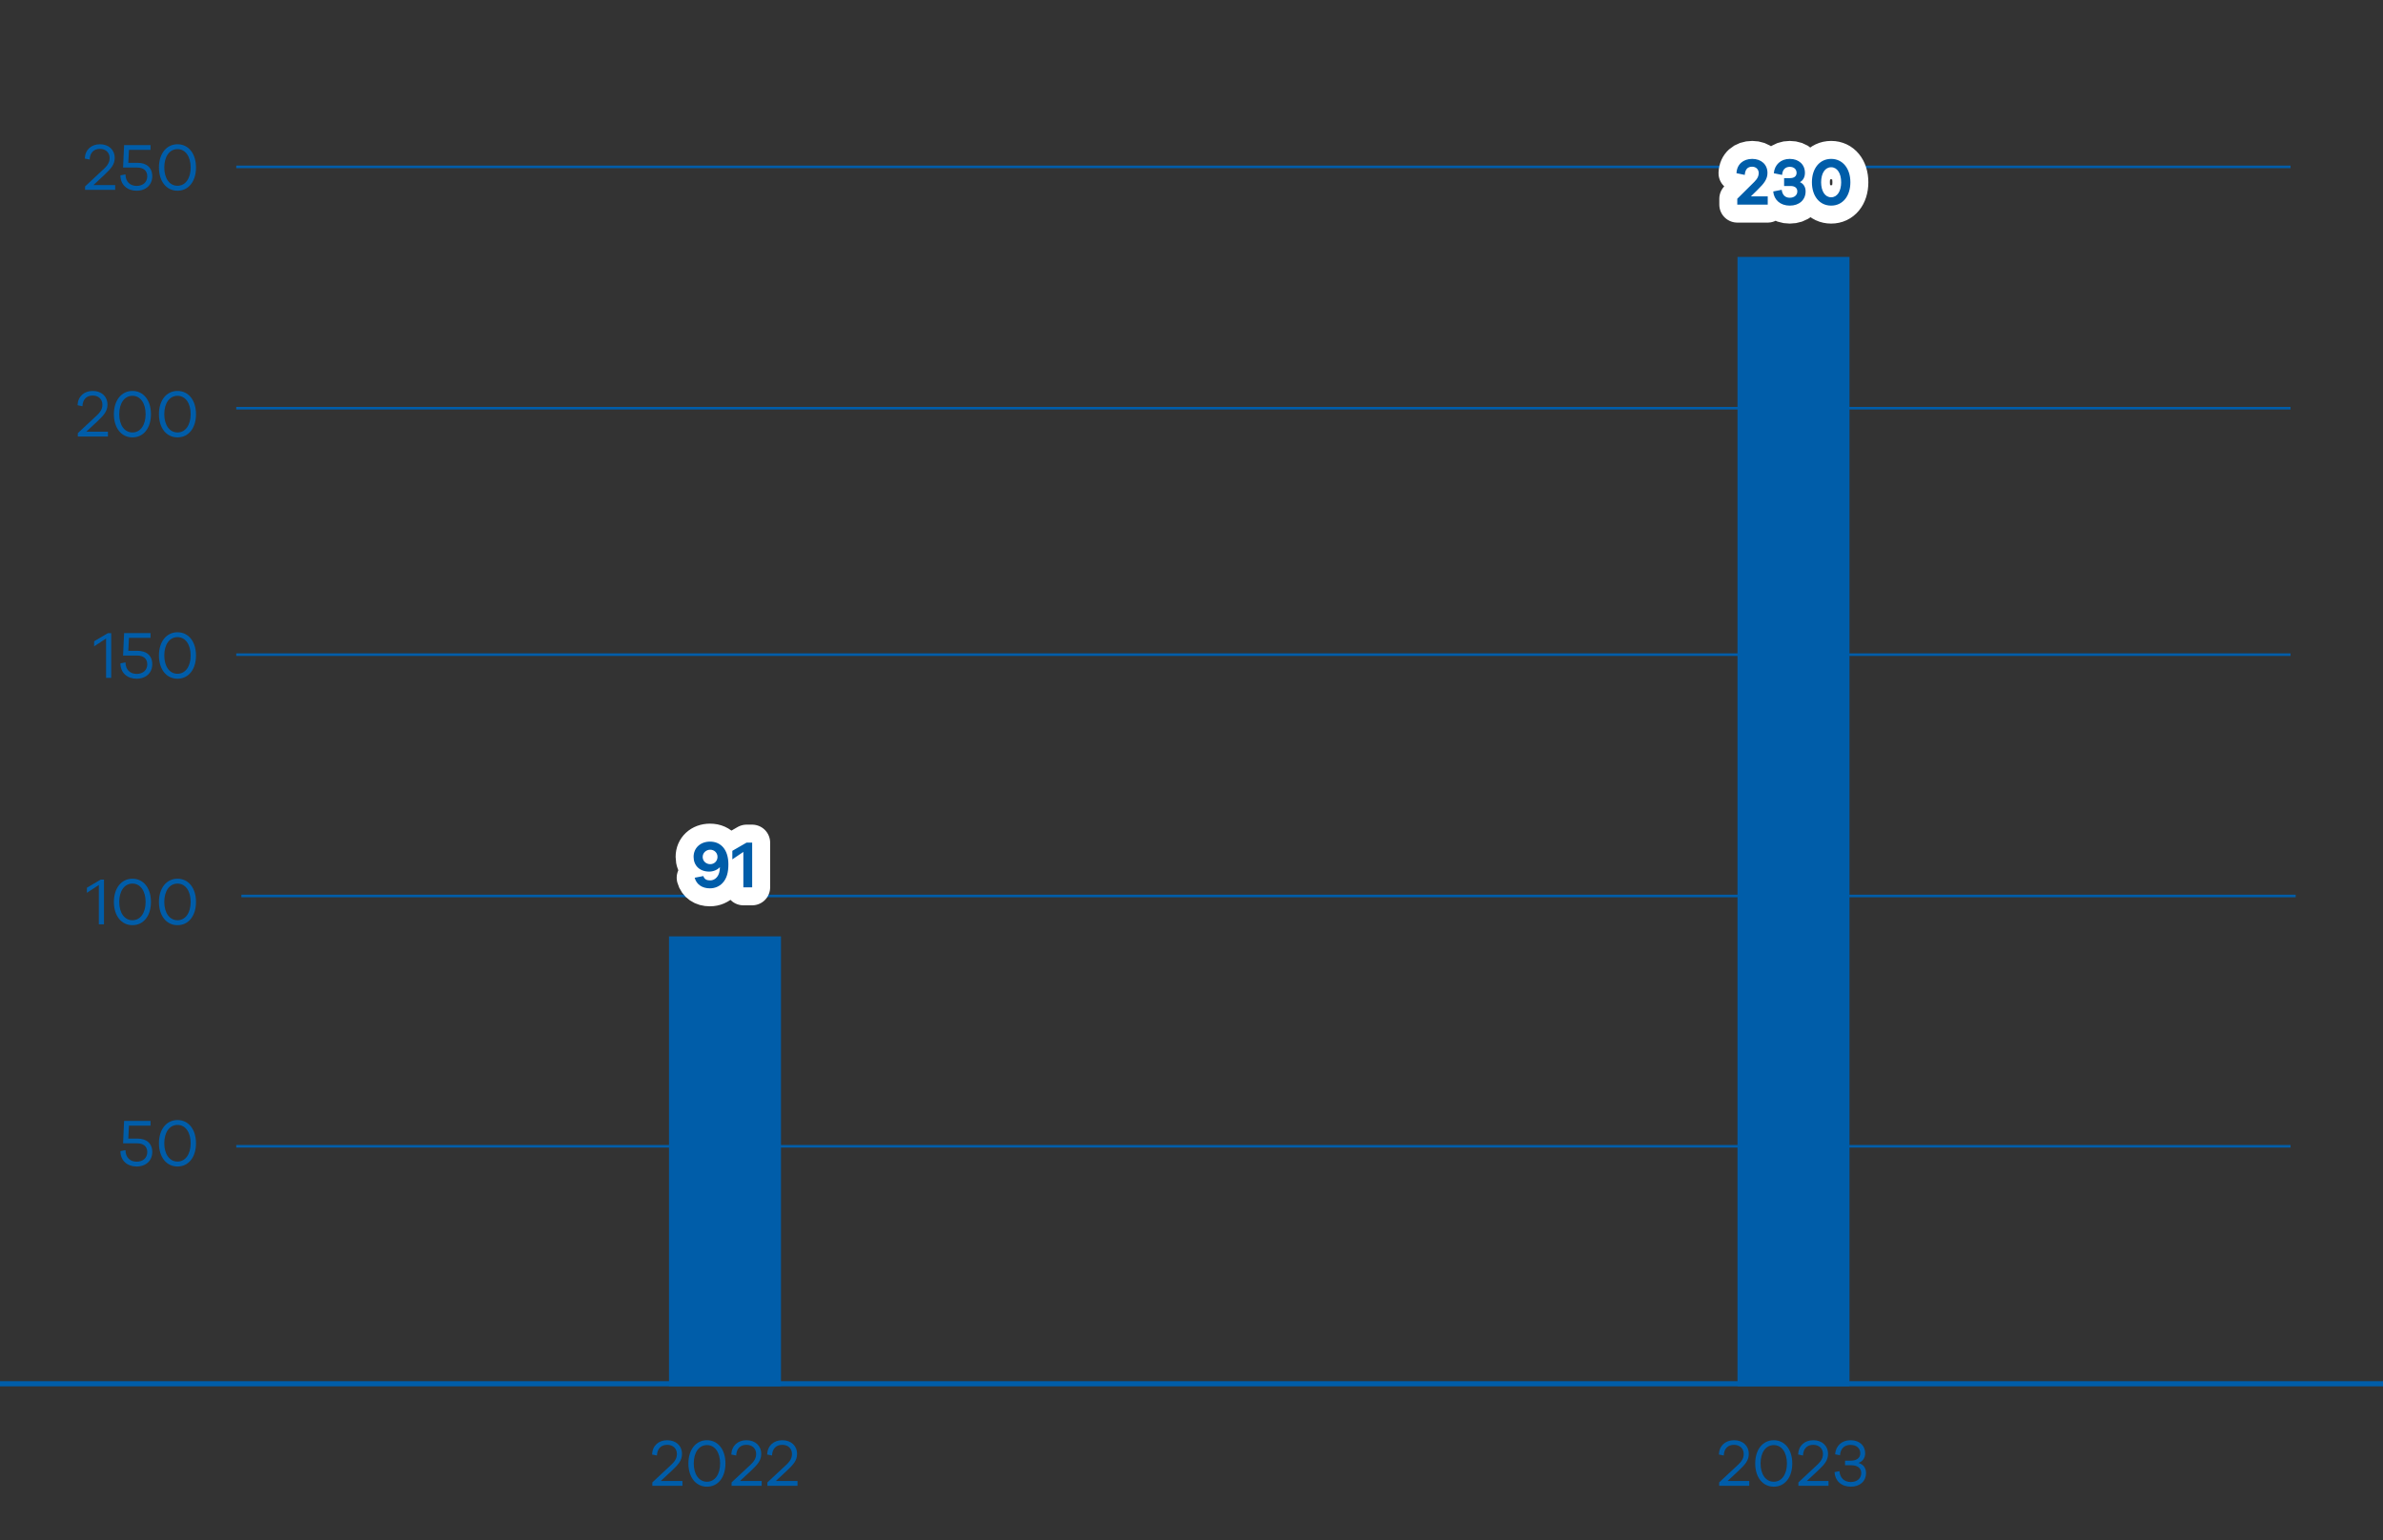 <svg xmlns="http://www.w3.org/2000/svg" width="464" height="300" viewBox="0 0 464 300"><rect x="0" y="0" width="464" height="300" fill="#333333" stroke="none"/><path fill="none" stroke="#005da9" stroke-width=".5" d="M46 223.25h400M46 32.5h400M46 79.5h400M46 127.5h400M47 174.5h400"/><path fill="none" stroke="#005da9" d="M0 269.5h464"/><g fill="#005da9"><path d="M128.656 288.44h4.225v.935h-5.863v-.662l3.107-2.9c1.001-.91 1.677-1.534 1.677-2.64 0-1.065-.767-1.78-1.898-1.78-1.183 0-1.937.753-1.989 2.08l-.949-.195c.065-1.69 1.235-2.782 2.951-2.782s2.874 1.08 2.874 2.665c0 1.287-.703 2.068-2.041 3.328l-2.094 1.95zM141.256 285.02c0 2.705-1.443 4.525-3.601 4.525s-3.614-1.82-3.614-4.524c0-2.692 1.456-4.525 3.614-4.525s3.6 1.833 3.6 4.525zm-1.04 0c0-2.131-1.014-3.575-2.561-3.575-1.56 0-2.574 1.444-2.574 3.576 0 2.118 1.014 3.561 2.574 3.561 1.547 0 2.56-1.443 2.56-3.561zM144.086 288.44h4.225v.935h-5.863v-.662l3.107-2.9c1.001-.91 1.677-1.534 1.677-2.64 0-1.065-.767-1.78-1.898-1.78-1.183 0-1.937.753-1.99 2.08l-.948-.195c.065-1.69 1.235-2.782 2.951-2.782s2.873 1.08 2.873 2.665c0 1.287-.702 2.068-2.04 3.328l-2.094 1.95zM151.063 288.44h4.225v.935h-5.863v-.662l3.107-2.9c1.001-.91 1.677-1.534 1.677-2.64 0-1.065-.767-1.78-1.898-1.78-1.183 0-1.937.753-1.989 2.08l-.949-.195c.065-1.69 1.235-2.782 2.951-2.782s2.873 1.08 2.873 2.665c0 1.287-.702 2.068-2.04 3.328l-2.094 1.95z"/></g><g fill="#005da9"><path d="M336.378 288.44h4.225v.935h-5.863v-.662l3.107-2.9c1.001-.91 1.677-1.534 1.677-2.64 0-1.065-.767-1.78-1.898-1.78-1.183 0-1.937.753-1.99 2.08l-.948-.195c.065-1.69 1.235-2.782 2.951-2.782s2.873 1.08 2.873 2.665c0 1.287-.702 2.068-2.04 3.328l-2.094 1.95zM348.978 285.02c0 2.705-1.443 4.525-3.602 4.525s-3.614-1.82-3.614-4.524c0-2.692 1.456-4.525 3.614-4.525s3.602 1.833 3.602 4.525zm-1.04 0c0-2.131-1.014-3.575-2.562-3.575-1.56 0-2.574 1.444-2.574 3.576 0 2.118 1.014 3.561 2.574 3.561 1.548 0 2.562-1.443 2.562-3.561zM351.808 288.44h4.225v.935h-5.864v-.662l3.108-2.9c1-.91 1.677-1.534 1.677-2.64 0-1.065-.767-1.78-1.898-1.78-1.183 0-1.937.753-1.99 2.08l-.948-.195c.065-1.69 1.235-2.782 2.95-2.782 1.717 0 2.874 1.08 2.874 2.665 0 1.287-.702 2.068-2.041 3.328l-2.093 1.95zM363.341 286.879c0 1.6-1.195 2.666-2.964 2.666-1.846 0-3.068-1.145-3.172-2.834l.962-.195c.091 1.287.897 2.119 2.21 2.119 1.196 0 2.028-.69 2.028-1.742 0-.963-.728-1.522-1.937-1.522h-1.209v-.896h1.144c1.118 0 1.82-.547 1.82-1.444 0-.974-.754-1.625-1.898-1.625-1.183 0-1.976.729-2.054 2.016l-.949-.183c.117-1.625 1.261-2.743 3.016-2.743 1.703 0 2.834 1.027 2.834 2.535 0 .936-.507 1.612-1.313 1.885.923.26 1.482.963 1.482 1.963z"/></g><g fill="#005da9" stroke="#005da9"><path d="M338.813 50.54h20.805V269.5h-20.805zM130.763 182.868h20.805V269.5h-20.805z"/></g><g fill="#005da9"><path d="M26.788 221.752c1.73 0 2.86.924 2.86 2.613 0 1.664-1.209 2.822-3.055 2.822-1.781 0-3.133-1.105-3.146-2.99l.988-.195c0 1.442.923 2.248 2.171 2.248 1.235 0 2.067-.74 2.067-1.871s-.78-1.703-1.963-1.703h-2.743l.195-4.37h5.149v.924h-4.2l-.13 2.522h1.807zM38.163 222.662c0 2.705-1.443 4.525-3.601 4.525s-3.614-1.82-3.614-4.525c0-2.691 1.456-4.523 3.614-4.523s3.601 1.832 3.601 4.523zm-1.04 0c0-2.132-1.014-3.574-2.561-3.574-1.56 0-2.574 1.442-2.574 3.574 0 2.12 1.014 3.563 2.574 3.563 1.547 0 2.561-1.444 2.561-3.563z"/></g><g fill="#005da9"><path d="M19.612 171.307h.637v8.71h-1.001v-7.657l-2.327 1.52v-.986l2.691-1.587zM29.394 175.662c0 2.705-1.443 4.525-3.602 4.525s-3.614-1.82-3.614-4.525c0-2.691 1.456-4.523 3.614-4.523s3.602 1.832 3.602 4.523zm-1.04 0c0-2.132-1.014-3.574-2.562-3.574-1.56 0-2.574 1.442-2.574 3.574 0 2.12 1.014 3.563 2.574 3.563 1.548 0 2.562-1.444 2.562-3.563zM38.163 175.662c0 2.705-1.443 4.525-3.601 4.525s-3.614-1.82-3.614-4.525c0-2.691 1.456-4.523 3.614-4.523s3.601 1.832 3.601 4.523zm-1.04 0c0-2.132-1.014-3.574-2.561-3.574-1.56 0-2.574 1.442-2.574 3.574 0 2.12 1.014 3.563 2.574 3.563 1.547 0 2.561-1.444 2.561-3.563z"/></g><g fill="#005da9"><path d="M21.019 123.307h.637v8.71h-1.001v-7.657l-2.327 1.52v-.986l2.691-1.587zM26.788 126.752c1.73 0 2.86.924 2.86 2.613 0 1.664-1.209 2.822-3.055 2.822-1.781 0-3.133-1.105-3.146-2.99l.988-.195c0 1.442.923 2.248 2.171 2.248 1.235 0 2.067-.74 2.067-1.871s-.78-1.703-1.963-1.703h-2.743l.195-4.37h5.149v.924h-4.2l-.13 2.522h1.807zM38.163 127.662c0 2.705-1.443 4.525-3.601 4.525s-3.614-1.82-3.614-4.525c0-2.691 1.456-4.523 3.614-4.523s3.601 1.832 3.601 4.523zm-1.04 0c0-2.132-1.014-3.574-2.561-3.574-1.56 0-2.574 1.442-2.574 3.574 0 2.12 1.014 3.563 2.574 3.563 1.547 0 2.561-1.444 2.561-3.563z"/></g><g fill="#005da9"><path d="M16.794 84.082h4.225v.936h-5.863v-.664l3.107-2.899c1.001-.91 1.677-1.533 1.677-2.639 0-1.066-.767-1.78-1.898-1.78-1.183 0-1.937.753-1.99 2.08l-.948-.196c.065-1.69 1.235-2.781 2.951-2.781s2.873 1.078 2.873 2.664c0 1.287-.702 2.068-2.04 3.328l-2.094 1.951zM29.394 80.662c0 2.705-1.443 4.525-3.602 4.525s-3.614-1.82-3.614-4.525c0-2.691 1.456-4.523 3.614-4.523s3.602 1.832 3.602 4.523zm-1.04 0c0-2.132-1.014-3.574-2.562-3.574-1.56 0-2.574 1.442-2.574 3.574 0 2.12 1.014 3.563 2.574 3.563 1.548 0 2.562-1.444 2.562-3.563zM38.164 80.662c0 2.705-1.443 4.525-3.602 4.525s-3.614-1.82-3.614-4.525c0-2.691 1.456-4.523 3.614-4.523s3.602 1.832 3.602 4.523zm-1.04 0c0-2.132-1.015-3.574-2.562-3.574-1.56 0-2.574 1.442-2.574 3.574 0 2.12 1.014 3.563 2.575 3.563 1.546 0 2.56-1.444 2.56-3.563z"/></g><g fill="#005da9"><path d="M18.2 36.04h4.225v.936h-5.863v-.664l3.107-2.898c1.001-.91 1.677-1.535 1.677-2.64 0-1.065-.767-1.78-1.898-1.78-1.183 0-1.937.753-1.989 2.08l-.949-.195c.065-1.69 1.235-2.783 2.951-2.783s2.873 1.08 2.873 2.666c0 1.287-.702 2.066-2.04 3.328L18.2 36.04zM26.788 31.71c1.73 0 2.86.923 2.86 2.613 0 1.664-1.209 2.822-3.055 2.822-1.781 0-3.133-1.106-3.146-2.99l.988-.196c0 1.443.923 2.25 2.171 2.25 1.235 0 2.067-.741 2.067-1.873 0-1.13-.78-1.703-1.963-1.703h-2.743l.195-4.367h5.149v.922h-4.2l-.13 2.523h1.807zM38.163 32.621c0 2.703-1.443 4.524-3.601 4.524s-3.614-1.82-3.614-4.524c0-2.691 1.456-4.525 3.614-4.525s3.601 1.834 3.601 4.525zm-1.04 0c0-2.133-1.014-3.576-2.561-3.576-1.56 0-2.574 1.443-2.574 3.576 0 2.118 1.014 3.562 2.574 3.562 1.547 0 2.561-1.444 2.561-3.562z"/></g><g fill="none" stroke="#fff" stroke-linecap="round" stroke-linejoin="round" stroke-width="7"><path d="M141.827 168.334c0 1.56-.312 2.795-1.17 3.679-.598.611-1.43 1-2.431 1-1.47 0-2.6-.728-2.965-2.066l1.69-.326c.208.638.663.846 1.34.846.493 0 .922-.22 1.222-.546.48-.52.662-1.248.662-2.041-.493.546-1.286.87-2.08.87-1.885 0-3.042-1.195-3.042-2.873 0-1.715 1.313-2.963 3.198-2.963 2.145 0 3.576 1.599 3.576 4.42zm-2.12-1.457c0-.832-.676-1.39-1.416-1.39-.755 0-1.47.572-1.47 1.417 0 .844.715 1.404 1.47 1.404.74 0 1.417-.56 1.417-1.431zM145.365 164.108h1.092v8.71h-1.716v-6.902l-2.145 1.455v-1.664l2.769-1.599z"/></g><g fill="#005da9"><path d="M141.827 168.334c0 1.56-.312 2.795-1.17 3.679-.598.611-1.43 1-2.431 1-1.47 0-2.6-.728-2.965-2.066l1.69-.326c.208.638.663.846 1.34.846.493 0 .922-.22 1.222-.546.48-.52.662-1.248.662-2.041-.493.546-1.286.87-2.08.87-1.885 0-3.042-1.195-3.042-2.873 0-1.715 1.313-2.963 3.198-2.963 2.145 0 3.576 1.599 3.576 4.42zm-2.12-1.457c0-.832-.676-1.39-1.416-1.39-.755 0-1.47.572-1.47 1.417 0 .844.715 1.404 1.47 1.404.74 0 1.417-.56 1.417-1.431zM145.365 164.108h1.092v8.71h-1.716v-6.902l-2.145 1.455v-1.664l2.769-1.599z"/></g><g><g fill="none" stroke="#fff" stroke-linecap="round" stroke-linejoin="round" stroke-width="7"><path d="M340.91 38.252h3.289v1.6h-5.928v-1.145l2.937-2.912c.534-.533 1.236-1.117 1.236-2.093 0-.727-.533-1.235-1.287-1.235-.845 0-1.352.494-1.43 1.6l-1.612-.338c.077-1.717 1.3-2.783 3.068-2.783 1.754 0 2.964 1.105 2.964 2.717 0 1.21-.624 2.028-1.898 3.276l-1.34 1.313zM351.574 37.265c0 1.676-1.248 2.782-3.081 2.782-1.82 0-3.081-1.106-3.224-2.756l1.65-.326c.13.963.638 1.548 1.574 1.548.844 0 1.468-.494 1.468-1.236 0-.65-.455-1.052-1.313-1.052h-1.26V34.69h1.156c.82 0 1.274-.39 1.274-1.027 0-.702-.52-1.17-1.325-1.17-.806 0-1.417.482-1.495 1.573l-1.613-.325c.143-1.651 1.34-2.795 3.108-2.795s2.95 1.105 2.95 2.717c0 .845-.363 1.483-.974 1.808.689.299 1.105.949 1.105 1.794zM360.29 35.496c0 2.717-1.508 4.55-3.744 4.55s-3.744-1.833-3.744-4.55c0-2.703 1.508-4.55 3.744-4.55s3.744 1.847 3.744 4.55zm-1.794 0c0-1.728-.754-2.925-1.95-2.925s-1.95 1.197-1.95 2.925c0 1.73.754 2.926 1.95 2.926s1.95-1.196 1.95-2.926z"/></g><g fill="#005da9"><path d="M340.91 38.252h3.289v1.6h-5.928v-1.145l2.937-2.912c.534-.533 1.236-1.117 1.236-2.093 0-.727-.533-1.235-1.287-1.235-.845 0-1.352.494-1.43 1.6l-1.612-.338c.077-1.717 1.3-2.783 3.068-2.783 1.754 0 2.964 1.105 2.964 2.717 0 1.21-.624 2.028-1.898 3.276l-1.34 1.313zM351.574 37.265c0 1.676-1.248 2.782-3.081 2.782-1.82 0-3.081-1.106-3.224-2.756l1.65-.326c.13.963.638 1.548 1.574 1.548.844 0 1.468-.494 1.468-1.236 0-.65-.455-1.052-1.313-1.052h-1.26V34.69h1.156c.82 0 1.274-.39 1.274-1.027 0-.702-.52-1.17-1.325-1.17-.806 0-1.417.482-1.495 1.573l-1.613-.325c.143-1.651 1.34-2.795 3.108-2.795s2.95 1.105 2.95 2.717c0 .845-.363 1.483-.974 1.808.689.299 1.105.949 1.105 1.794zM360.29 35.496c0 2.717-1.508 4.55-3.744 4.55s-3.744-1.833-3.744-4.55c0-2.703 1.508-4.55 3.744-4.55s3.744 1.847 3.744 4.55zm-1.794 0c0-1.728-.754-2.925-1.95-2.925s-1.95 1.197-1.95 2.925c0 1.73.754 2.926 1.95 2.926s1.95-1.196 1.95-2.926z"/></g></g></svg>